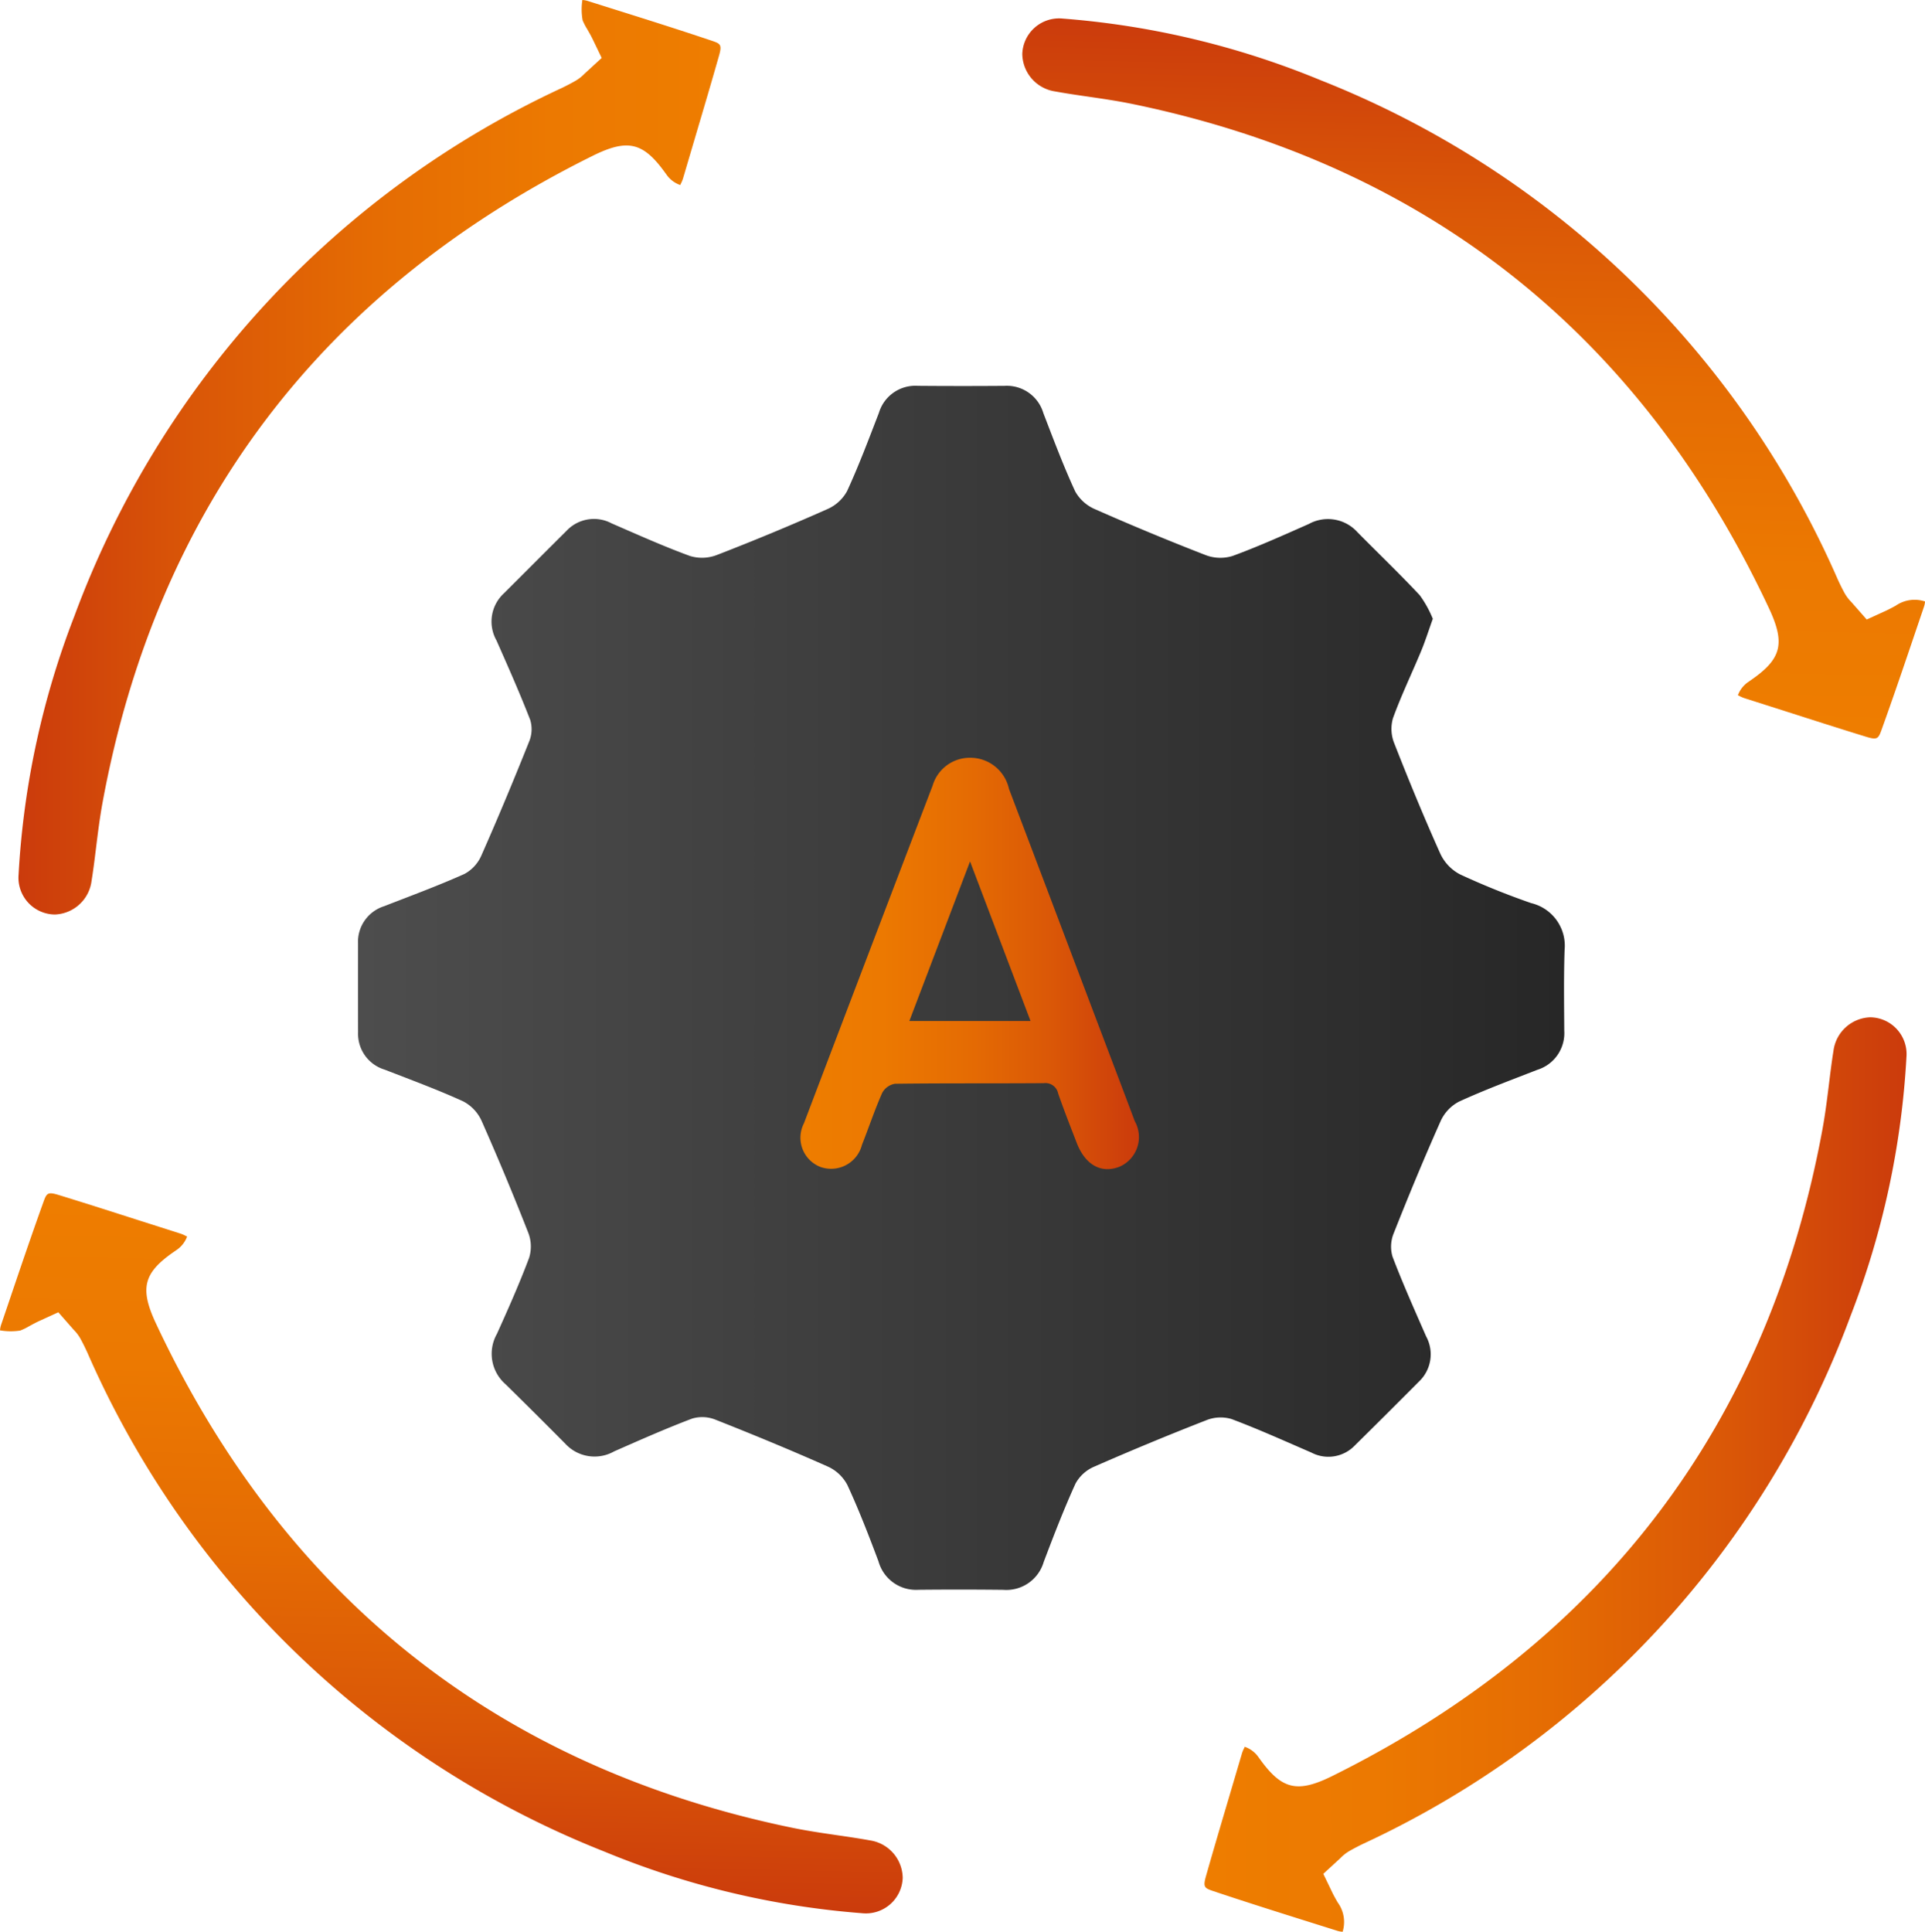 <svg xmlns="http://www.w3.org/2000/svg" xmlns:xlink="http://www.w3.org/1999/xlink" viewBox="0 0 85.66 85.96"><defs><linearGradient id="linear-gradient" x1="15.932" y1="43.957" x2="69.622" y2="43.957" gradientUnits="userSpaceOnUse"><stop offset="0" stop-color="#4d4d4d"/><stop offset="1" stop-color="#272727"/></linearGradient><linearGradient id="New_Gradient_Swatch_4" x1="35.642" y1="42.871" x2="50.648" y2="42.871" gradientUnits="userSpaceOnUse"><stop offset="0" stop-color="#ee7d00"/><stop offset="0.24" stop-color="#ec7901"/><stop offset="0.491" stop-color="#e56c03"/><stop offset="0.747" stop-color="#da5707"/><stop offset="1" stop-color="#cb3b0c"/></linearGradient><linearGradient id="New_Gradient_Swatch_4-2" x1="53.6" y1="65.611" x2="84.837" y2="65.611" xlink:href="#New_Gradient_Swatch_4"/><linearGradient id="New_Gradient_Swatch_4-3" x1="0.265" y1="49.081" x2="31.502" y2="49.081" gradientTransform="translate(69.554 54.31) rotate(91.256)" xlink:href="#New_Gradient_Swatch_4"/><linearGradient id="New_Gradient_Swatch_4-4" x1="52.6" y1="120.611" x2="83.837" y2="120.611" gradientTransform="translate(84.66 140.96) rotate(180)" xlink:href="#New_Gradient_Swatch_4"/><linearGradient id="New_Gradient_Swatch_4-5" x1="55.273" y1="48.875" x2="86.511" y2="48.875" gradientTransform="translate(15.107 86.65) rotate(-88.744)" xlink:href="#New_Gradient_Swatch_4"/></defs><g id="Layer_2" data-name="Layer 2"><g id="Camada_1" data-name="Camada 1"><path d="M63.758,27.535c-.189.527-.336.995-.524,1.447-.414.996-.885,1.97-1.251,2.983a1.715,1.715,0,0,0,.06,1.111c.647,1.651,1.323,3.293,2.049,4.911a1.985,1.985,0,0,0,.877.92,34.048,34.048,0,0,0,3.166,1.279,1.949,1.949,0,0,1,1.487,2.089c-.04,1.195-.021,2.392-.015,3.588a1.708,1.708,0,0,1-1.198,1.741c-1.17.456-2.349.894-3.489,1.417a1.835,1.835,0,0,0-.816.87c-.734,1.646-1.423,3.313-2.087,4.99a1.565,1.565,0,0,0-.052,1.035c.456,1.198.98,2.37,1.494,3.545a1.669,1.669,0,0,1-.315,2.013Q61.724,62.903,60.289,64.318a1.629,1.629,0,0,1-1.939.315c-1.179-.509-2.351-1.041-3.552-1.491a1.703,1.703,0,0,0-1.114.052q-2.523.985-5.004,2.073a1.706,1.706,0,0,0-.824.754c-.518,1.14-.969,2.312-1.413,3.484A1.733,1.733,0,0,1,44.643,70.743q-1.886-.021-3.772-.002a1.731,1.731,0,0,1-1.78-1.267c-.431-1.146-.872-2.291-1.386-3.4a1.841,1.841,0,0,0-.87-.817c-1.649-.733-3.32-1.423-4.999-2.086a1.574,1.574,0,0,0-1.037-.048c-1.173.444-2.322.954-3.471,1.46a1.768,1.768,0,0,1-2.168-.337Q23.835,62.909,22.491,61.59a1.796,1.796,0,0,1-.38-2.233c.504-1.116,1.002-2.237,1.432-3.382a1.687,1.687,0,0,0-.032-1.11q-.986-2.518-2.082-4.993a1.832,1.832,0,0,0-.822-.867c-1.14-.52-2.32-.954-3.49-1.409a1.666,1.666,0,0,1-1.183-1.66q-.007-1.97-.002-3.939a1.664,1.664,0,0,1,1.163-1.674c1.196-.466,2.403-.911,3.574-1.436a1.704,1.704,0,0,0,.754-.826c.741-1.675,1.445-3.368,2.125-5.069a1.434,1.434,0,0,0,.046-.958c-.464-1.195-.985-2.369-1.504-3.542a1.705,1.705,0,0,1,.329-2.086c.931-.927,1.857-1.859,2.79-2.785a1.673,1.673,0,0,1,2.013-.33c1.152.5,2.299,1.016,3.476,1.447a1.836,1.836,0,0,0,1.191-.038q2.485-.961,4.922-2.043a1.839,1.839,0,0,0,.883-.804c.524-1.137.964-2.313,1.416-3.482a1.692,1.692,0,0,1,1.734-1.202q1.93.016,3.859.001a1.694,1.694,0,0,1,1.726,1.215c.451,1.169.891,2.346,1.416,3.482a1.844,1.844,0,0,0,.891.795q2.437,1.077,4.923,2.042a1.836,1.836,0,0,0,1.192.034c1.15-.422,2.27-.927,3.391-1.423a1.766,1.766,0,0,1,2.163.367c.924.934,1.873,1.845,2.771,2.803A4.884,4.884,0,0,1,63.758,27.535Z" style="fill:url(#linear-gradient)"/><path d="M43.148,33.718a1.765,1.765,0,0,1,1.75,1.384q1.926,5.077,3.846,10.157c.584,1.543,1.173,3.084,1.751,4.629a1.439,1.439,0,0,1-.68,2.028c-.812.317-1.524-.079-1.906-1.07-.28-.727-.566-1.452-.822-2.188a.578.578,0,0,0-.639-.461c-2.207.017-4.415-.002-6.622.027a.797.797,0,0,0-.572.411c-.333.753-.593,1.539-.897,2.305a1.417,1.417,0,0,1-1.842.988,1.395,1.395,0,0,1-.742-1.941q2.856-7.518,5.728-15.03A1.728,1.728,0,0,1,43.148,33.718Zm2.71,11.714-2.692-7.102-2.701,7.102Z" style="fill:url(#New_Gradient_Swatch_4)"/><path d="M55.384,77.724c.02.011-.063.109-.123.313l-.554,1.877c-.351,1.185-.703,2.371-1.04,3.56-.143.501-.072.542.33.677,1.478.496,2.966.964,4.454,1.432l1.024.322a1.031,1.031,0,0,0,.27.053,1.475,1.475,0,0,0-.219-1.304c-.086-.149-.17-.297-.241-.445l-.4-.829.76-.698a1.835,1.835,0,0,1,.391-.311c.203-.117.413-.226.625-.328A41.925,41.925,0,0,0,82.345,58.56a37.517,37.517,0,0,0,2.49-11.524,1.638,1.638,0,0,0-1.613-1.769,1.711,1.711,0,0,0-1.636,1.499c-.079.489-.139.983-.2,1.476-.081.654-.165,1.331-.289,2.008C78.681,63.363,71.344,73.045,59.291,79.024c-1.548.767-2.237.613-3.206-.72l-.126-.173A1.249,1.249,0,0,0,55.384,77.724Z" style="fill:url(#New_Gradient_Swatch_4-2)"/><path d="M8.329,55.017c-.012.02-.108-.065-.311-.129l-1.865-.595c-1.177-.377-2.355-.755-3.537-1.118-.498-.154-.541-.083-.685.315-.528,1.467-1.029,2.944-1.529,4.421l-.345,1.017A1.03,1.03,0,0,0,0,59.196a2.749,2.749,0,0,0,.902.009,2.748,2.748,0,0,0,.406-.199c.151-.082.301-.163.45-.231l.837-.382.681.775a1.834,1.834,0,0,1,.302.397c.113.205.217.418.314.632a41.925,41.925,0,0,0,23.005,22.194A37.517,37.517,0,0,0,38.365,85.133a1.638,1.638,0,0,0,1.804-1.574,1.711,1.711,0,0,0-1.463-1.668c-.488-.089-.98-.161-1.471-.232-.652-.095-1.327-.194-2.001-.333-13.059-2.702-22.577-10.249-28.291-22.43-.733-1.565-.564-2.25.79-3.189l.175-.122A1.249,1.249,0,0,0,8.329,55.017Z" style="fill:url(#New_Gradient_Swatch_4-3)"/><path d="M30.276,8.236c-.02-.011.063-.109.123-.313l.554-1.877c.351-1.185.703-2.371,1.04-3.56.143-.501.072-.542-.33-.677C30.185,1.312,28.697.843,27.209.375L26.185.053A1.03,1.03,0,0,0,25.915,0a2.749,2.749,0,0,0,.011.902,2.749,2.749,0,0,0,.208.402c.086.149.17.297.241.445l.4.829-.76.698a1.834,1.834,0,0,1-.391.311c-.203.117-.413.226-.625.328A41.925,41.925,0,0,0,3.315,27.4,37.517,37.517,0,0,0,.826,38.924a1.638,1.638,0,0,0,1.613,1.769,1.711,1.711,0,0,0,1.636-1.499c.079-.489.139-.983.2-1.476.081-.654.165-1.331.289-2.008C6.98,22.596,14.316,12.915,26.369,6.936c1.548-.767,2.237-.613,3.206.72l.126.173A1.249,1.249,0,0,0,30.276,8.236Z" style="fill:url(#New_Gradient_Swatch_4-4)"/><path d="M77.331,30.943c.012-.02.108.065.311.129l1.865.595c1.177.377,2.355.755,3.537,1.118.498.154.541.083.685-.315.528-1.467,1.029-2.944,1.529-4.421l.345-1.017a1.031,1.031,0,0,0,.059-.268,1.475,1.475,0,0,0-1.308.19c-.151.082-.301.163-.45.231l-.837.382-.681-.775a1.835,1.835,0,0,1-.302-.397c-.113-.205-.217-.418-.314-.632a41.925,41.925,0,0,0-23.005-22.194A37.517,37.517,0,0,0,47.295.827a1.638,1.638,0,0,0-1.804,1.574,1.711,1.711,0,0,0,1.463,1.668c.488.089.98.161,1.471.232.652.095,1.327.194,2.001.333C63.484,7.337,73.003,14.884,78.716,27.065c.733,1.565.564,2.25-.79,3.189l-.175.122A1.249,1.249,0,0,0,77.331,30.943Z" style="fill:url(#New_Gradient_Swatch_4-5)"/></g></g></svg>